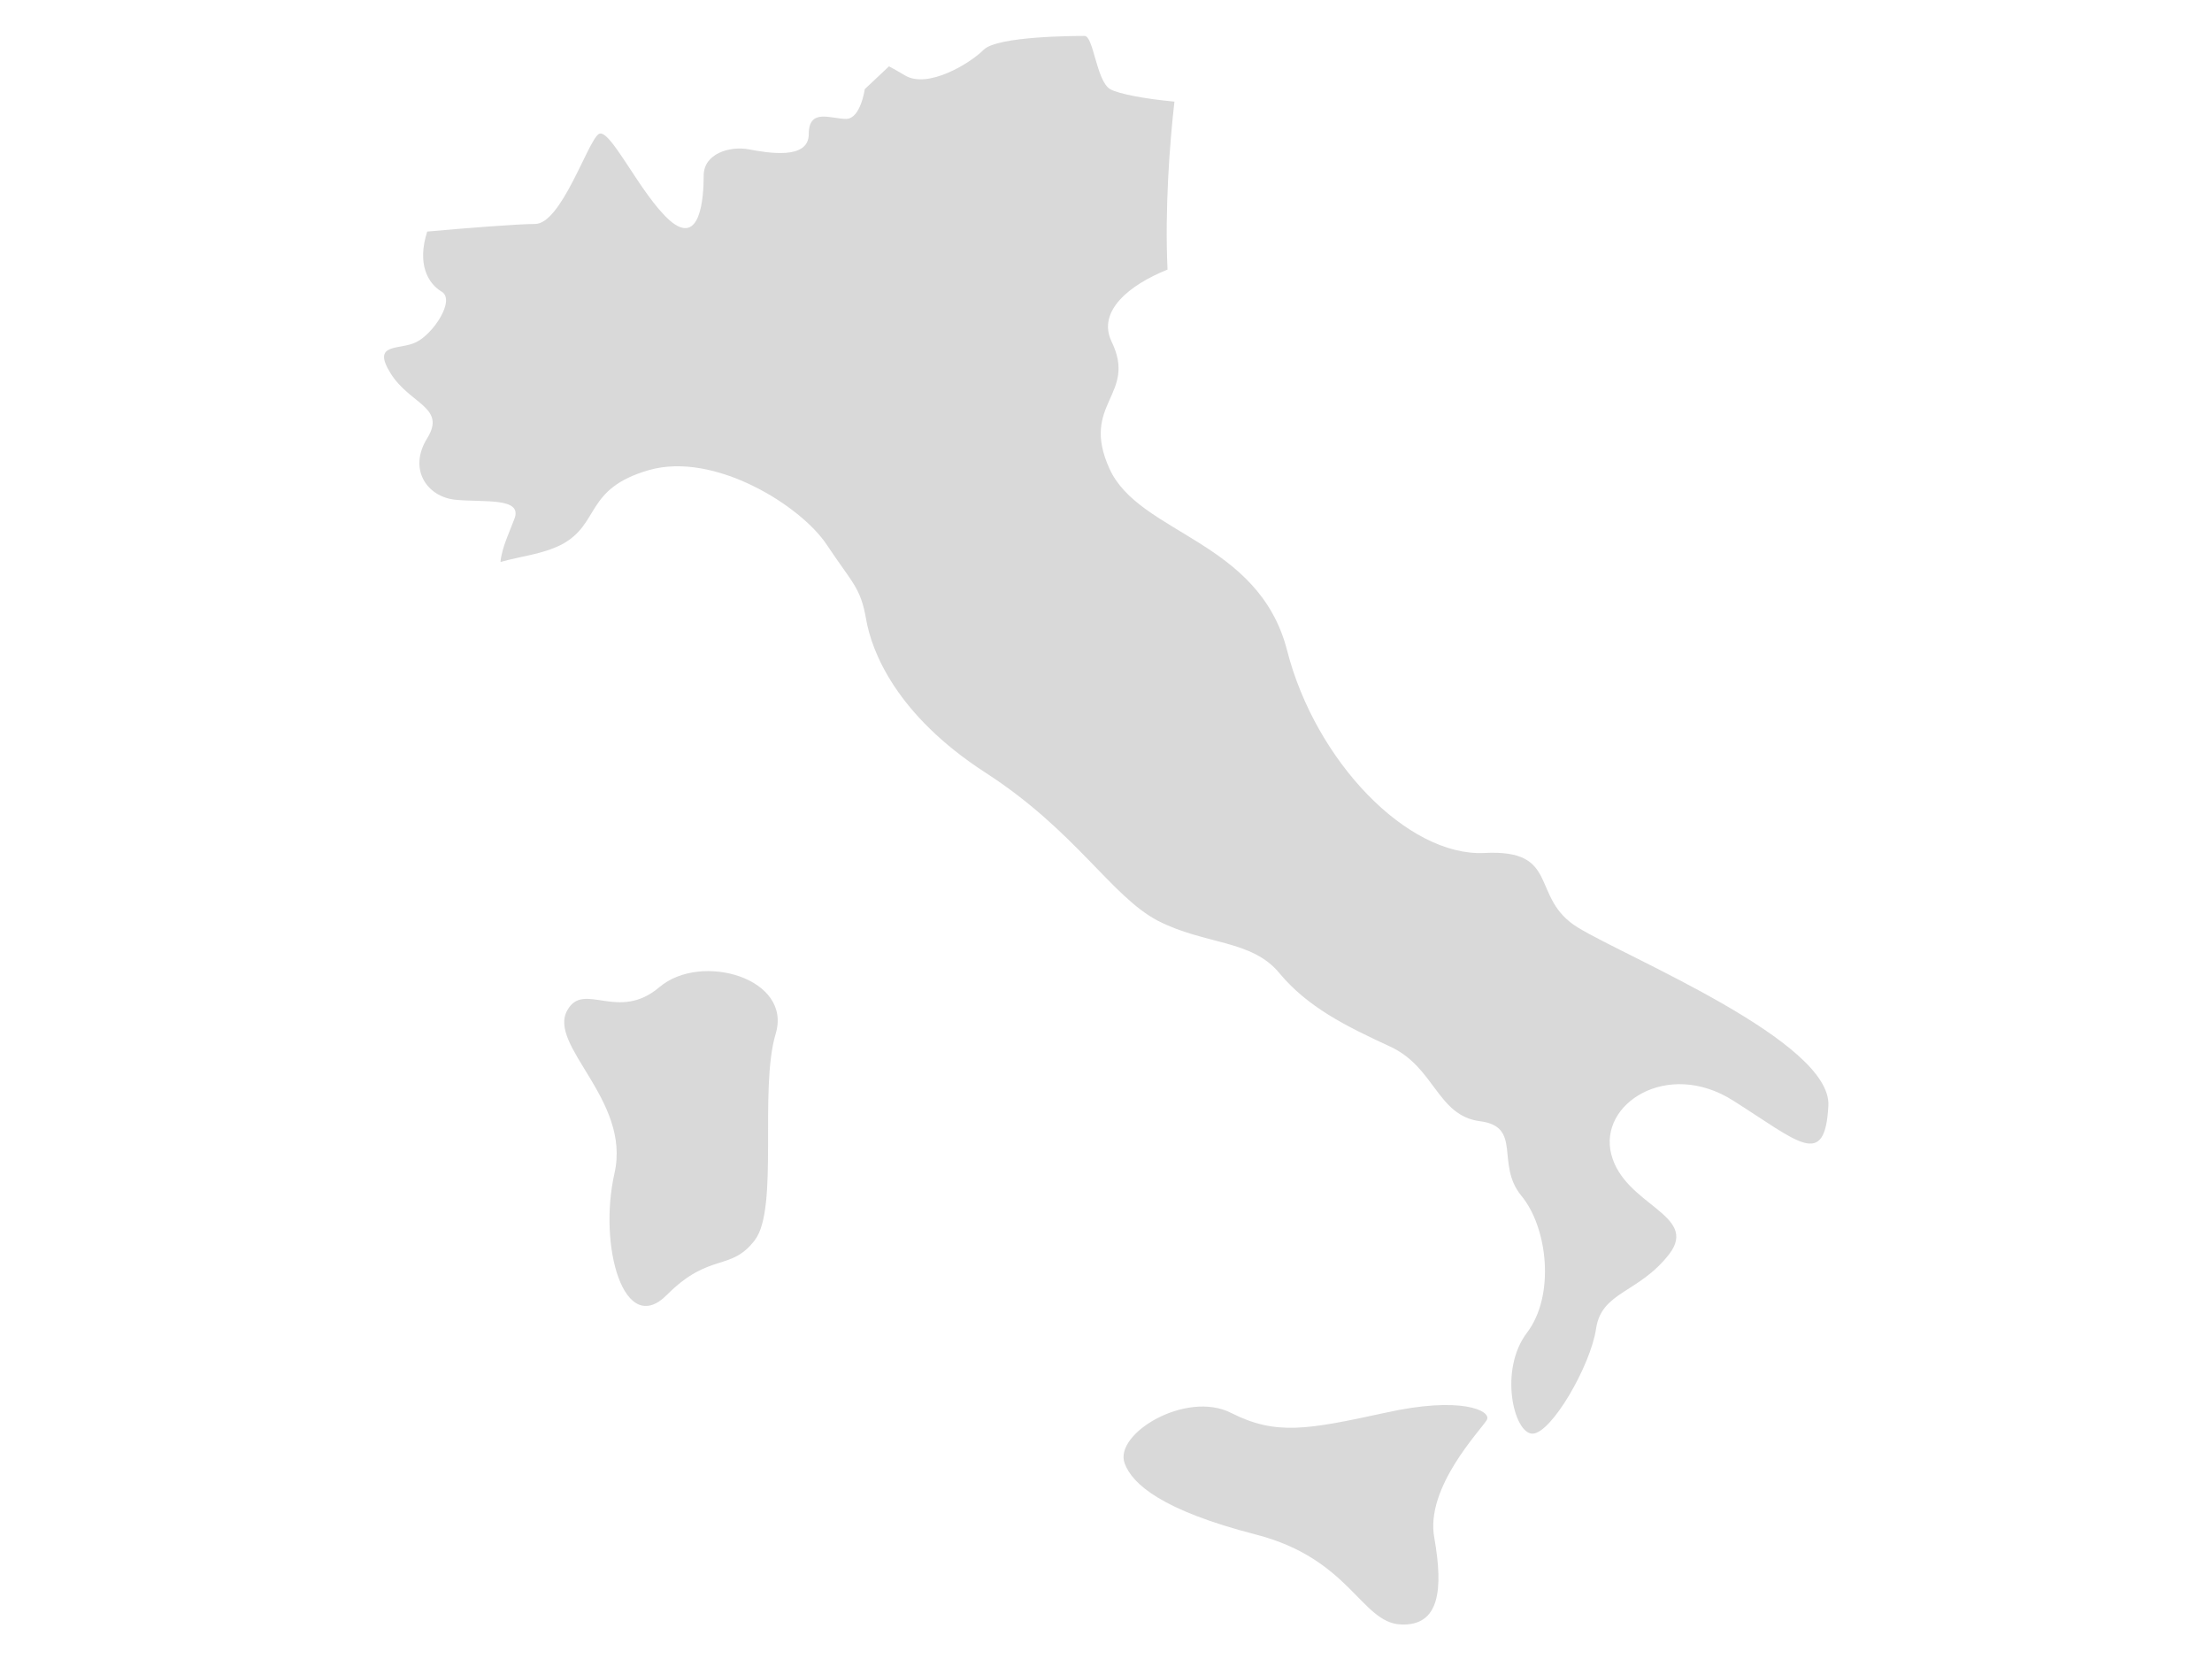 <?xml version="1.0" encoding="utf-8"?>
<!-- Generator: Adobe Illustrator 23.0.0, SVG Export Plug-In . SVG Version: 6.00 Build 0)  -->
<svg version="1.1" id="Layer_1" xmlns="http://www.w3.org/2000/svg" xmlns:xlink="http://www.w3.org/1999/xlink" x="0px" y="0px"
	 viewBox="0 0 320 240" style="enable-background:new 0 0 320 240;" xml:space="preserve">
<style type="text/css">
	.st0{fill:#D9D9D9;}
</style>
<path class="st0" d="M200.3,204.4c-11.1,2.4-15.7,3.3-22.2,0s-17,3-15.4,7.3c1.1,3,5.4,6.8,19,10.3s15.2,12.7,20.9,13
	s6.2-5.1,4.9-12.5c-1.4-7.3,6.8-15.7,7.6-17.1C215.8,204.1,211.4,201.9,200.3,204.4 M95.4,142.8c-6,5.1-10.9-0.9-13.3,3.3
	c-3,5.1,9.2,13,6.8,23.6c-2.4,10.6,1.4,23.9,7.6,17.6c6.2-6.2,9.2-3.3,12.7-7.9c3.5-4.6,0.6-21.7,3-29.8
	C114.7,141.5,101.4,137.7,95.4,142.8 M228.3,134.2c-7.1-4.3-2.4-11.4-13.6-10.8c-11.1,0.5-24.4-13.3-28.5-29.3s-21.4-16.8-25.7-26.3
	s4.1-10.6,0.3-18.4c-2.1-4.4,2.6-8.2,8.1-10.4c-0.4-8.7,0.3-18.2,1-24.3c-4.3-0.4-8-1.1-9.3-1.8c-2-1.2-2.4-7.7-3.7-7.7
	c-1.2,0-12.6,0-14.6,2s-8.1,5.7-11.4,3.7c-0.7-0.4-1.5-0.9-2.3-1.3l-3.5,3.3c0,0-0.6,4.3-2.7,4.3c-2.2,0-5.4-1.6-5.4,2.2
	s-6,2.7-8.7,2.2s-6.5,0.6-6.5,3.8c0,3.3-0.5,10.3-4.9,6.5c-4.3-3.8-8.7-13.6-10.3-12.5c-1.6,1.1-5.4,13-9.2,13
	c-2.4,0-10.1,0.6-15.6,1.1c-1.5,4.7,0.1,7.5,2.1,8.7s-1.2,6.1-3.7,7.3c-2.4,1.2-6.5,0-3.7,4.5s8.1,4.9,5.3,9.4s0,8.5,4.1,8.9
	s9.8-0.4,8.5,2.8c-0.7,1.9-1.8,4.1-2,6.2c3.2-0.9,6-1.1,8.8-2.5c5.7-3,3.3-8.1,12.7-10.8c9.5-2.7,22,5.2,25.7,10.8
	c3.8,5.7,4.9,6.2,5.7,10.8c0.8,4.6,4.3,13.8,17.3,22.2s18.2,17.9,24.9,21.4c6.8,3.5,13.6,2.7,17.6,7.6c4.1,4.9,9.5,7.6,16,10.6
	s6.8,10,13,10.8s2.2,6.2,6,10.8s4.9,14.4,0.8,19.8c-4.1,5.4-1.9,14.6,0.8,14.6s8.4-9.8,9.2-15.2s6.2-5.1,10.6-10.8
	c4.3-5.7-6.5-7-8.4-14.4c-1.9-7.3,8.1-13.8,17.6-7.8c9.5,6,13.3,10,13.8,0.8C265.1,150.7,235.3,138.5,228.3,134.2"/>
</svg>
